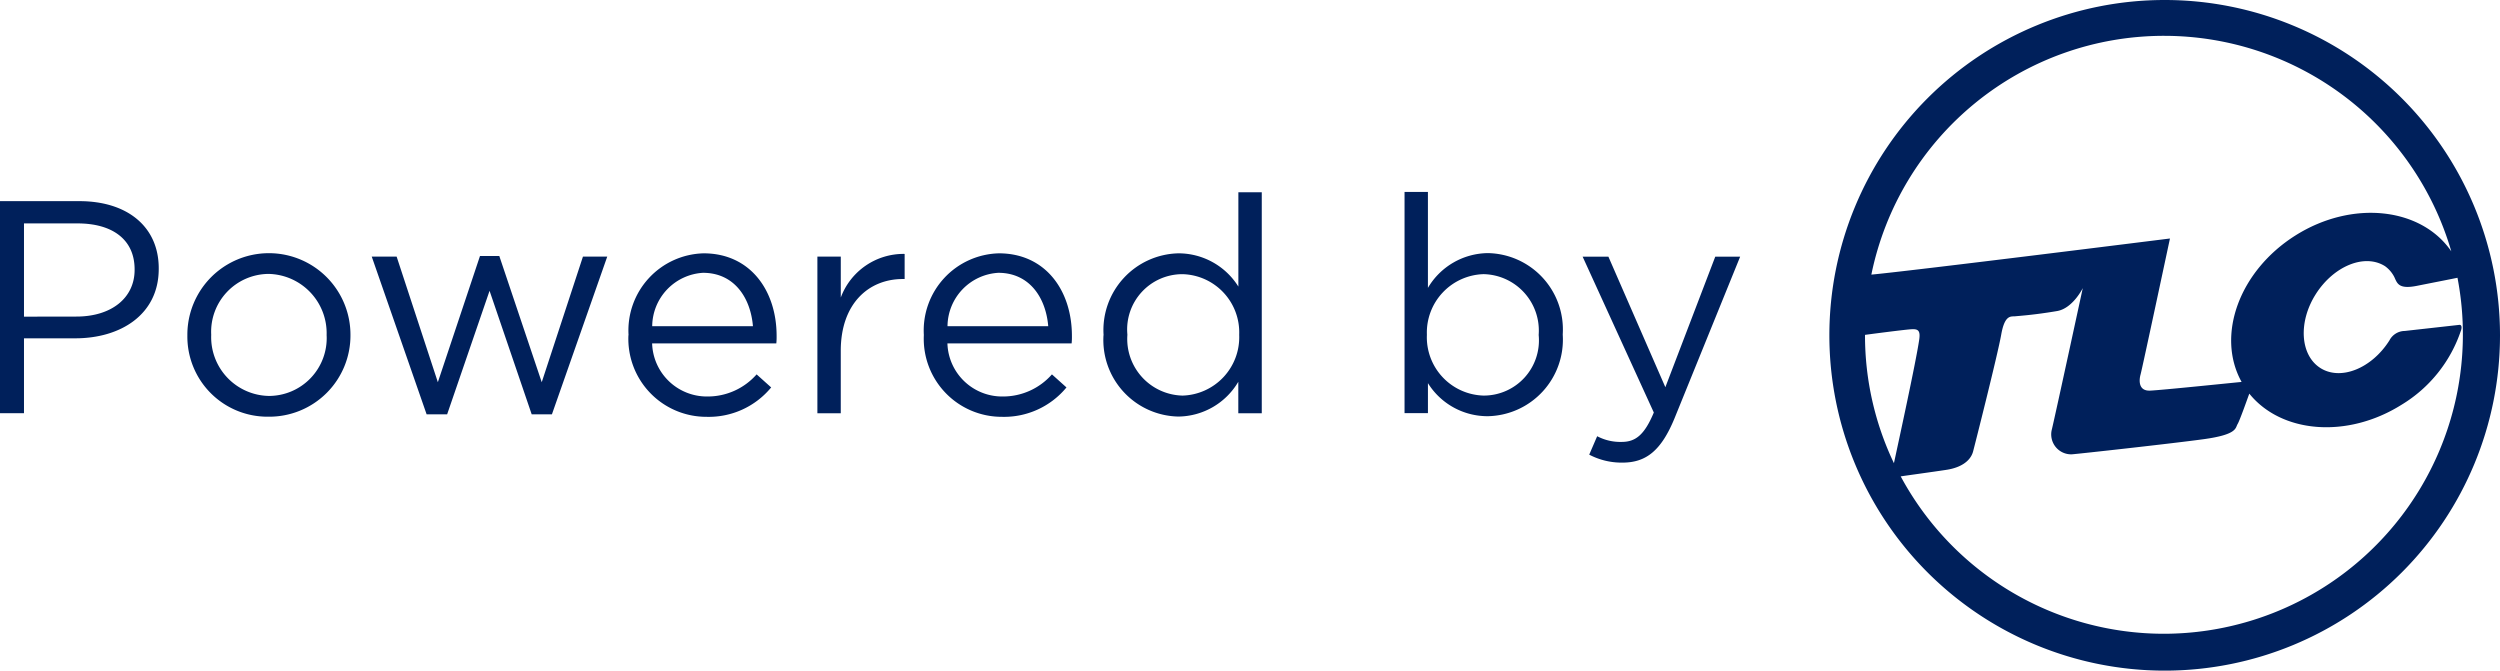 <svg id="logo-tlc-blanco" xmlns="http://www.w3.org/2000/svg" width="146.943" height="39.418" viewBox="0 0 146.943 39.418">
  <path id="Trazado_2813" data-name="Trazado 2813" d="M127.234,0a19.709,19.709,0,1,0,19.709,19.709A19.709,19.709,0,0,0,127.234,0ZM127.2,2.106a17.582,17.582,0,0,1,16.881,12.668c-1.788-2.6-5.841-3.029-9.163-.933-3.3,2.08-4.678,5.877-3.163,8.608-.731.07-4.74.485-5.383.511-.705.027-.643-.643-.555-.951s1.727-7.991,1.727-7.991-15.145,1.9-17.551,2.123A17.554,17.554,0,0,1,127.2,2.106ZM112.8,20c-.194,1.313-1.207,5.956-1.48,7.225a17.428,17.428,0,0,1-1.7-7.542c.573-.08,2.3-.3,2.661-.326C112.714,19.322,112.9,19.383,112.8,20Zm14.4,17.251A17.57,17.57,0,0,1,111.718,28c.353-.053,1.894-.264,2.652-.379,1.26-.185,1.533-.828,1.6-1.075s1.445-5.683,1.656-6.88.582-1.05.828-1.076,1.11-.079,2.458-.308c.925-.159,1.507-1.348,1.507-1.348s-1.568,7.251-1.815,8.3a1.171,1.171,0,0,0,1.172,1.47c.291-.017,5.956-.642,7.744-.889,2-.273,1.859-.66,2-.89.124-.2.582-1.5.688-1.788,1.885,2.334,5.753,2.66,8.951.652a8.1,8.1,0,0,0,3.489-4.362l-.009.036c.132-.38-.07-.37-.07-.37l-3.225.36a1.023,1.023,0,0,0-.9.556c-1.048,1.656-2.872,2.379-4.061,1.621s-1.313-2.714-.256-4.361,2.873-2.38,4.062-1.621a1.787,1.787,0,0,1,.546.643c.168.37.256.722,1.322.51.969-.193,2.185-.43,2.387-.475A17.595,17.595,0,0,1,127.2,37.251ZM.009,11.823h4.66c2.811,0,4.661,1.5,4.661,3.947v.036c0,2.687-2.246,4.079-4.9,4.079H1.41v4.4H0V11.823Zm4.484,6.784c2.062,0,3.419-1.1,3.419-2.74v-.035c0-1.78-1.34-2.7-3.348-2.7H1.41v5.48Zm6.52,1.12v-.035a4.793,4.793,0,1,1,9.586-.035v.035a4.772,4.772,0,0,1-4.82,4.8,4.709,4.709,0,0,1-4.766-4.767Zm8.185,0v-.035A3.485,3.485,0,0,0,15.78,16.1a3.4,3.4,0,0,0-3.366,3.56v.035a3.455,3.455,0,0,0,3.4,3.577A3.4,3.4,0,0,0,19.2,19.727Zm2.652-4.644h1.463l2.423,7.383,2.476-7.418h1.136l2.494,7.418,2.422-7.383h1.428l-3.251,9.269h-1.19l-2.476-7.26-2.493,7.26H25.075L21.85,15.083ZM36.943,19.71v-.036a4.535,4.535,0,0,1,4.414-4.784c2.723,0,4.29,2.168,4.29,4.855a3.657,3.657,0,0,1-.017.44h-7.3a3.22,3.22,0,0,0,3.242,3.12,3.833,3.833,0,0,0,2.9-1.3l.855.767a4.751,4.751,0,0,1-3.79,1.728,4.586,4.586,0,0,1-4.6-4.794Zm7.313-.538c-.141-1.674-1.1-3.137-2.934-3.137a3.172,3.172,0,0,0-2.987,3.137h5.92Zm3.788-4.089h1.375v2.405a3.937,3.937,0,0,1,3.753-2.564V16.4h-.106c-2.009,0-3.648,1.445-3.648,4.22v3.67H48.044V15.083ZM54.3,19.71v-.036a4.534,4.534,0,0,1,4.414-4.784c2.722,0,4.29,2.168,4.29,4.855a3.656,3.656,0,0,1-.017.44h-7.3a3.22,3.22,0,0,0,3.243,3.12,3.833,3.833,0,0,0,2.9-1.3l.854.767A4.75,4.75,0,0,1,58.9,24.5a4.586,4.586,0,0,1-4.6-4.794Zm7.312-.538c-.14-1.674-1.1-3.137-2.934-3.137a3.171,3.171,0,0,0-2.986,3.137h5.92Zm3.252.538v-.036a4.511,4.511,0,0,1,4.4-4.784,4.154,4.154,0,0,1,3.524,1.955V11.3h1.375V24.29H72.784V22.44a4.14,4.14,0,0,1-3.524,2.044,4.5,4.5,0,0,1-4.4-4.776Zm7.973-.018v-.035a3.423,3.423,0,0,0-3.33-3.542,3.248,3.248,0,0,0-3.243,3.542v.035a3.329,3.329,0,0,0,3.243,3.56,3.434,3.434,0,0,0,3.33-3.56ZM83.93,22.52v1.762H82.555v-13h1.374v5.639a4.143,4.143,0,0,1,3.525-2.044,4.49,4.49,0,0,1,4.4,4.766v.036a4.5,4.5,0,0,1-4.4,4.784A4.127,4.127,0,0,1,83.93,22.52Zm6.51-2.81v-.036a3.317,3.317,0,0,0-3.242-3.56,3.434,3.434,0,0,0-3.33,3.542v.035a3.428,3.428,0,0,0,3.33,3.56,3.243,3.243,0,0,0,3.243-3.542Zm10.379-4.625h1.463l-3.86,9.506c-.783,1.9-1.673,2.6-3.056,2.6a4.088,4.088,0,0,1-1.956-.468l.467-1.083a2.917,2.917,0,0,0,1.445.334c.819,0,1.339-.423,1.885-1.727l-4.185-9.162h1.515l3.348,7.674,2.934-7.675Z" fill="#00205b"/>
</svg>
